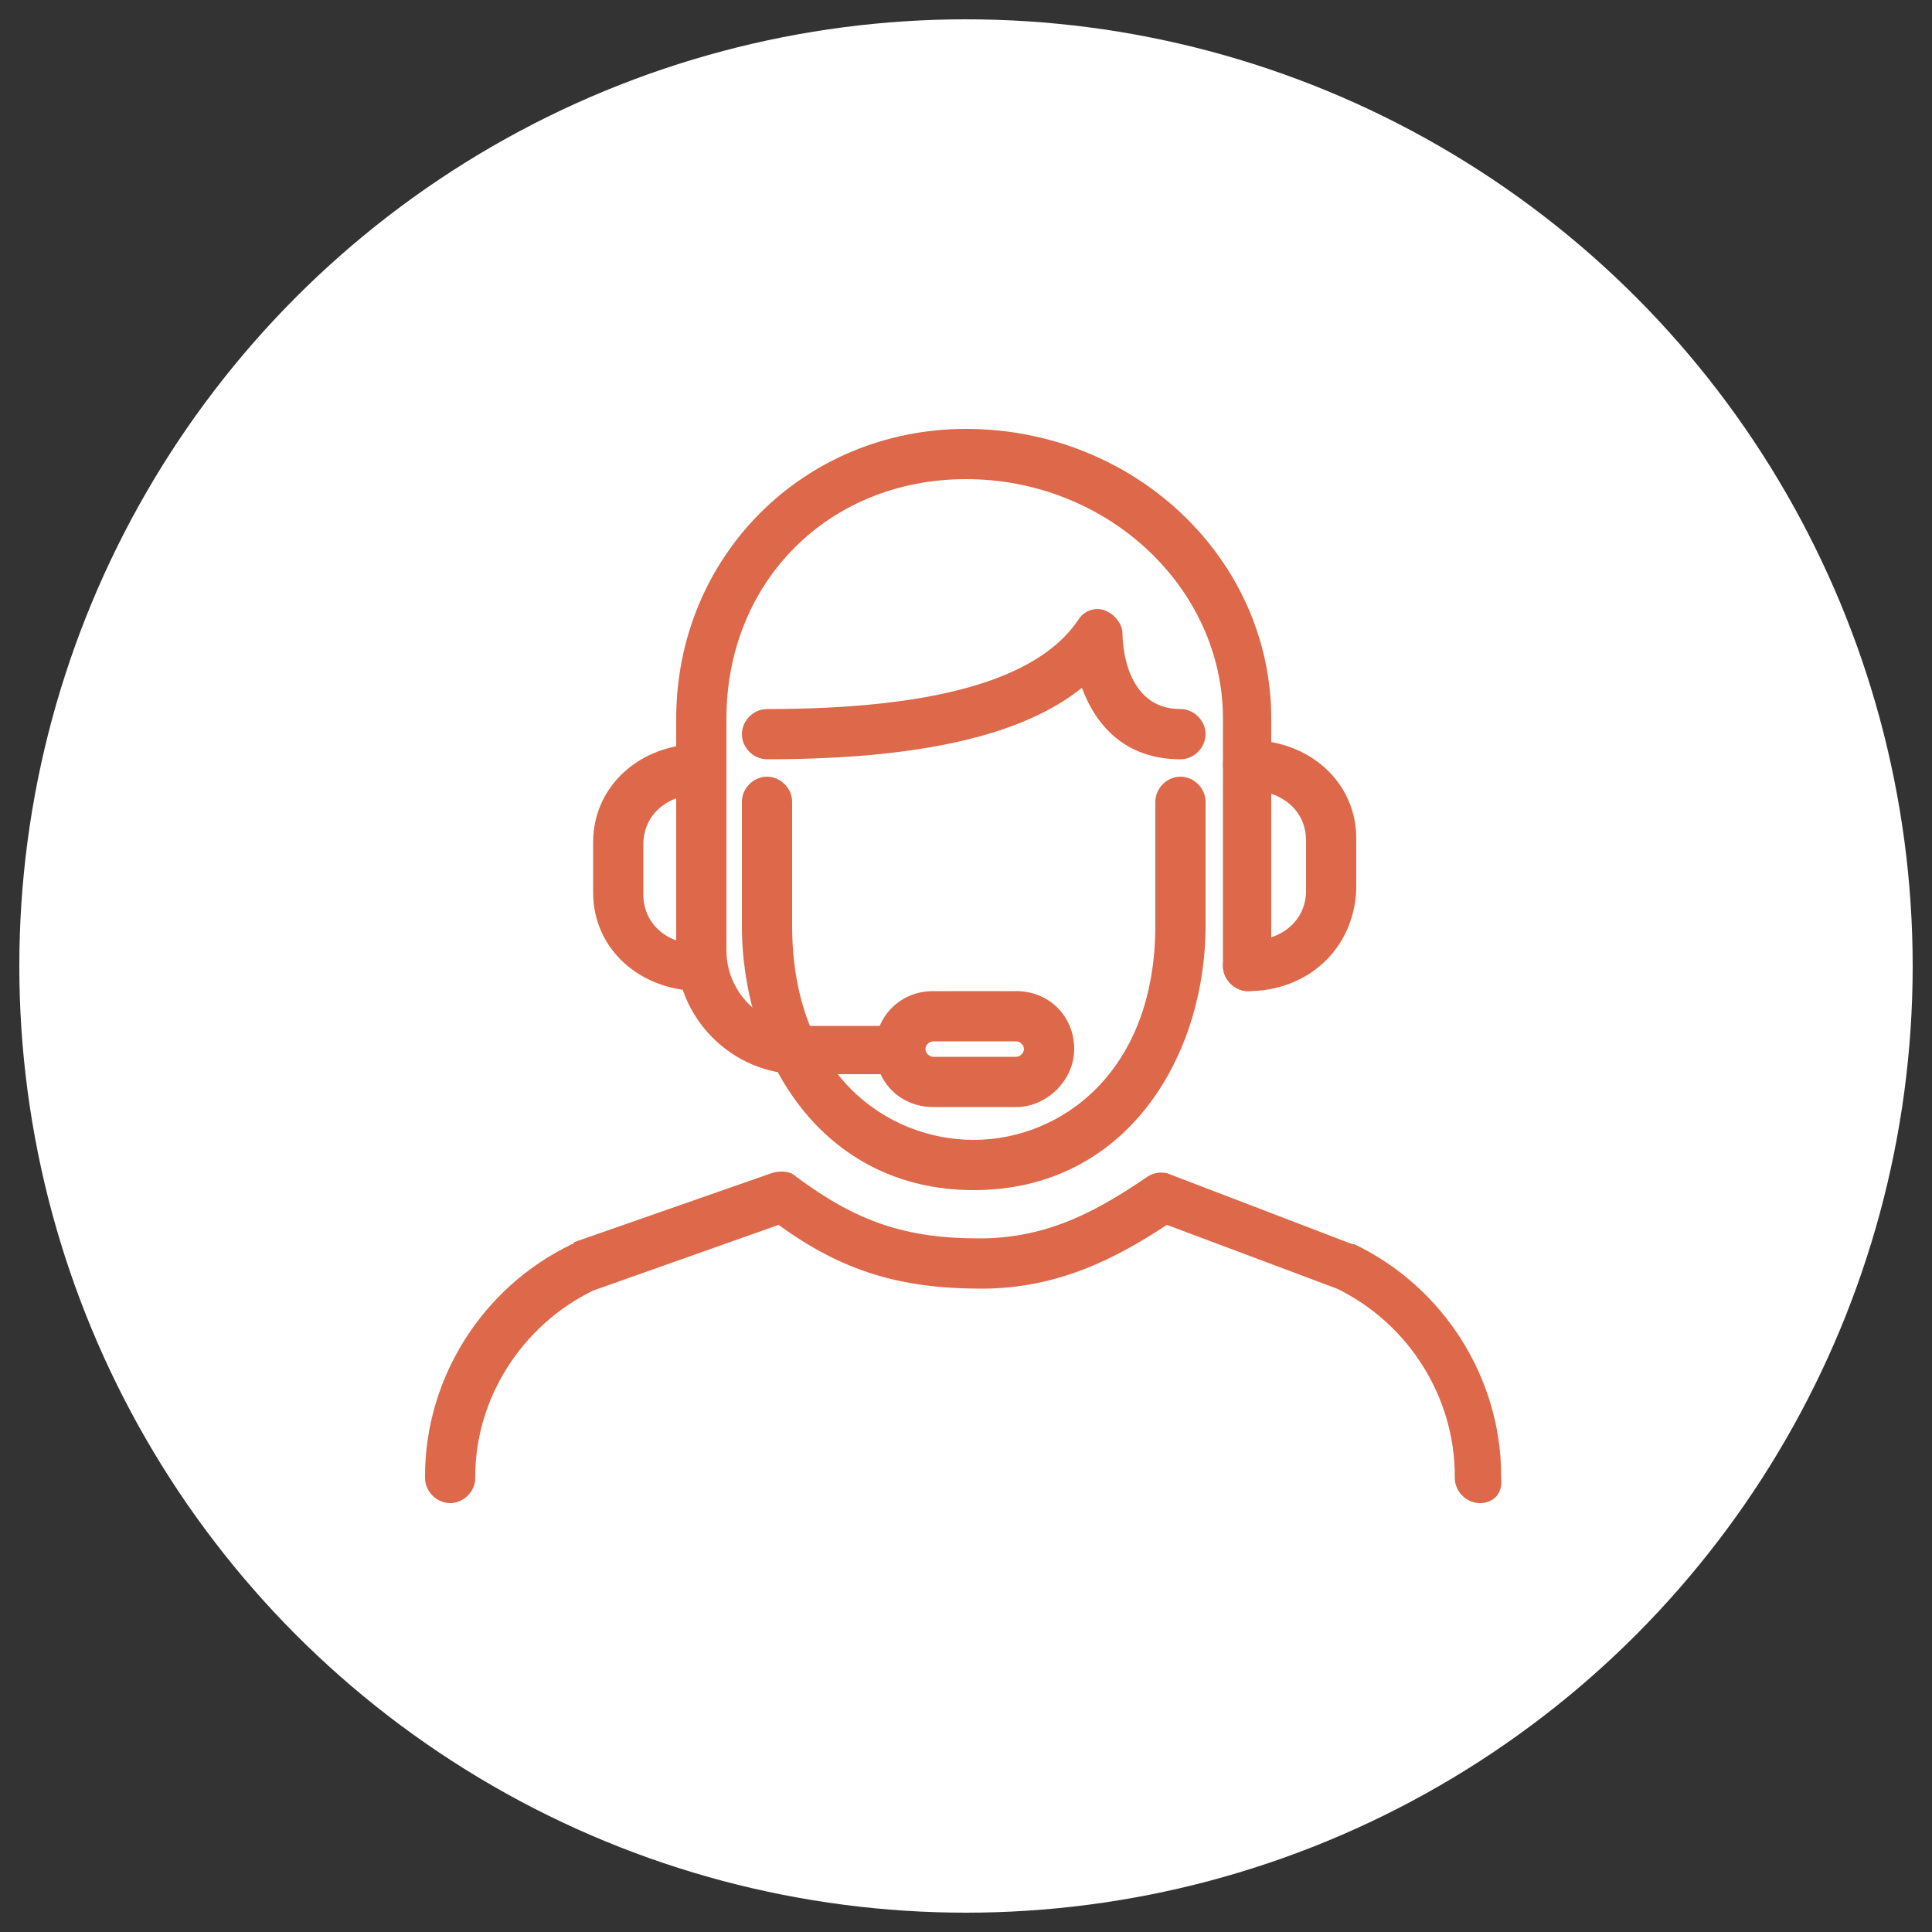 <?xml version="1.0" encoding="utf-8"?>
<!-- Generator: Adobe Illustrator 26.2.1, SVG Export Plug-In . SVG Version: 6.00 Build 0)  -->
<svg version="1.1" id="Calque_1" xmlns="http://www.w3.org/2000/svg" xmlns:xlink="http://www.w3.org/1999/xlink" x="0px" y="0px"
	 width="100px" height="100px" viewBox="0 0 100 100" style="enable-background:new 0 0 100 100;" xml:space="preserve">
<rect x="0" y="0" width="100" height="100" fill="#333333" stroke="none"/>
<style type="text/css">
	.st0{fill:#FFFFFF;}
	.st1{fill:#DD684A;}
</style>
<circle class="st0" cx="50" cy="50" r="49"/>
<g id="call_center_1_">
	<g>
		<g>
			<path class="st1" d="M52.6,57.3l-4.3,0c-1.7,0-3-1.3-3-3c0-1.7,1.3-3,3-3l4.3,0c1.7,0,3,1.3,3,3C55.6,55.9,54.2,57.3,52.6,57.3z
				 M48.3,53.9c-0.2,0-0.4,0.2-0.4,0.4c0,0.2,0.2,0.4,0.4,0.4l4.3,0c0.2,0,0.4-0.2,0.4-0.4c0-0.2-0.2-0.4-0.4-0.4L48.3,53.9z"/>
		</g>
		<g>
			<path class="st1" d="M45.7,55.6l-4.3,0c-3.5,0-6.4-2.9-6.4-6.4l0-4.3c0-0.7,0.6-1.3,1.3-1.3c0.7,0,1.3,0.6,1.3,1.3l0,4.3
				c0,2.1,1.7,3.9,3.9,3.9l4.3,0c0.7,0,1.3,0.6,1.3,1.3C47,55,46.4,55.6,45.7,55.6z"/>
		</g>
		<g>
			<path class="st1" d="M36.3,51.3c-3.2,0-5.6-2.2-5.6-5.1l0-2.6c0-2.9,2.4-5.1,5.6-5.1c0.7,0,1.3,0.6,1.3,1.3
				c0,0.7-0.6,1.3-1.3,1.3c-1.8,0-3,1.1-3,2.6l0,2.6c0,1.5,1.2,2.6,3,2.6c0.7,0,1.3,0.6,1.3,1.3C37.6,50.7,37,51.3,36.3,51.3z"/>
		</g>
		<g>
			<path class="st1" d="M64.6,51.3c-0.7,0-1.3-0.6-1.3-1.3c0-0.7,0.6-1.3,1.3-1.3c1.8,0,3-1.1,3-2.6v-2.6c0-1.5-1.2-2.6-3-2.6
				c-0.7,0-1.3-0.6-1.3-1.3s0.6-1.3,1.3-1.3c3.2,0,5.6,2.2,5.6,5.1l0,2.6C70.1,49.1,67.7,51.3,64.6,51.3z"/>
		</g>
	</g>
	<g>
		<path class="st1" d="M76.6,77.8c-0.7,0-1.3-0.6-1.3-1.3v-0.1c0-4.1-2.4-7.9-6.1-9.7l-8.8-3.3c-2.6,1.7-5.6,3.3-9.6,3.3
			c-4.2,0-7.2-0.9-10.5-3.3l-9.6,3.4c-3.7,1.8-6.1,5.6-6.1,9.6v0.1c0,0.7-0.6,1.3-1.3,1.3s-1.3-0.6-1.3-1.3v-0.1c0-5.1,3-9.8,7.6-12
			c0,0,0.1,0,0.1-0.1l10.3-3.6c0.4-0.1,0.9-0.1,1.2,0.2c3.1,2.3,5.6,3.2,9.5,3.2c3.6,0,6.2-1.5,8.7-3.2c0.3-0.2,0.8-0.3,1.2-0.1
			l9.4,3.6c0,0,0.1,0,0.1,0c4.6,2.2,7.6,6.9,7.6,12v0.1C77.8,77.3,77.3,77.8,76.6,77.8z"/>
	</g>
	<g>
		<g>
			<path class="st1" d="M64.6,51.3c-0.7,0-1.3-0.6-1.3-1.3l0-12.8c0-6.8-6-12.4-13.3-12.4c-7.1,0-12.4,5.3-12.4,12.4l0,7.7
				c0,0.7-0.6,1.3-1.3,1.3c-0.7,0-1.3-0.6-1.3-1.3l0-7.7c0-8.4,6.6-15,15-15c8.7,0,15.8,6.7,15.8,15l0,12.8
				C65.8,50.7,65.3,51.3,64.6,51.3z"/>
		</g>
		<g>
			<path class="st1" d="M50.4,61.6c-7.9,0-12-6.9-12-13.7l0-6.4c0-0.7,0.6-1.3,1.3-1.3c0.7,0,1.3,0.6,1.3,1.3l0,6.4
				c0,7.7,4.9,11.1,9.4,11.1c4.5,0,9.4-3.5,9.4-11.1l0-6.4c0-0.7,0.6-1.3,1.3-1.3c0.7,0,1.3,0.6,1.3,1.3l0,6.4
				C62.4,54.7,58.3,61.6,50.4,61.6z"/>
		</g>
		<g>
			<path class="st1" d="M61.1,39.3c-2.9,0-4.4-1.8-5.1-3.7c-3.1,2.5-8.5,3.7-16.3,3.7c-0.7,0-1.3-0.6-1.3-1.3c0-0.7,0.6-1.3,1.3-1.3
				c8.6,0,14-1.5,16.1-4.6c0.3-0.5,0.9-0.7,1.4-0.5c0.5,0.2,0.9,0.7,0.9,1.2c0,0.4,0.1,3.9,3,3.9c0.7,0,1.3,0.6,1.3,1.3
				C62.4,38.7,61.8,39.3,61.1,39.3z"/>
		</g>
	</g>
</g>
</svg>
